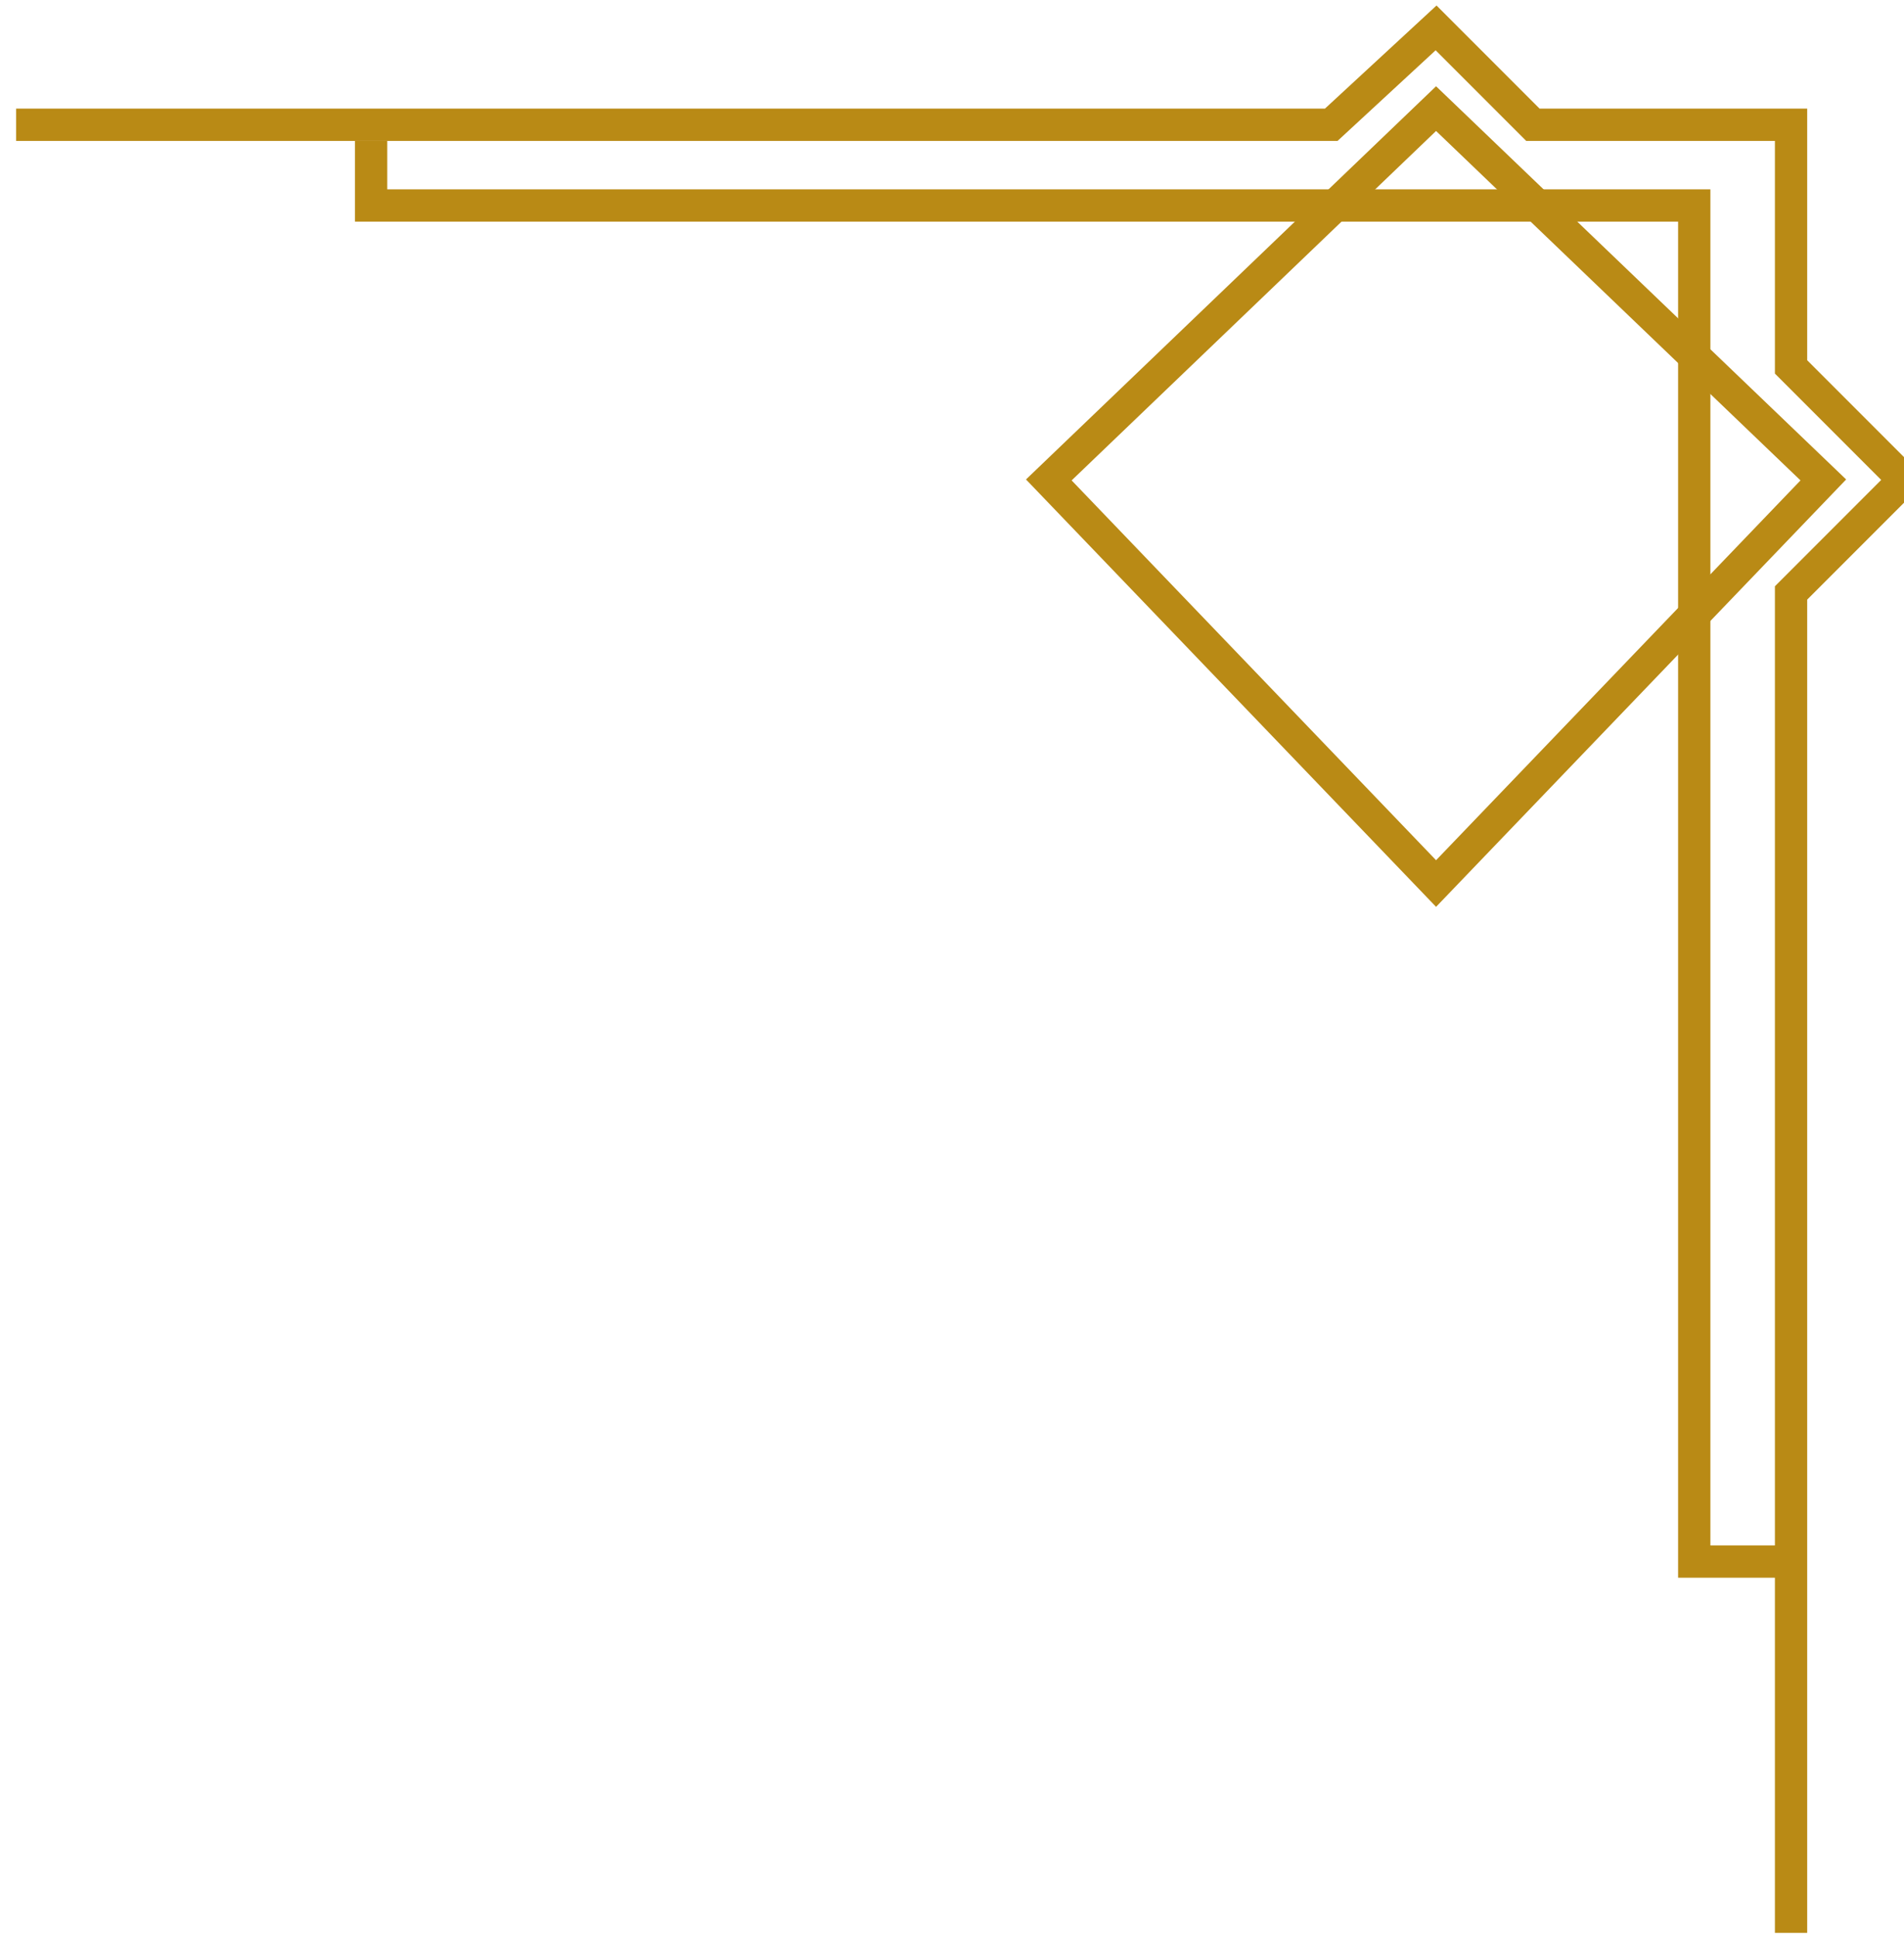 <svg width="59" height="60" viewBox="0 0 59 60" fill="none" xmlns="http://www.w3.org/2000/svg">
<path d="M0.5 3.864H41.252L44.5 0.864L47.5 3.864H55.5V11.364L59 14.864L55.5 18.364V59.864" stroke="#B98A15"/>
<path d="M11.5 4.364V6.364H52.5V48.364H55.5" stroke="#B98A15"/>
<path d="M56.5 14.864L44.5 3.364L32.5 14.864L44.5 27.364L56.5 14.864Z" stroke="#B98A15"/>
</svg>
